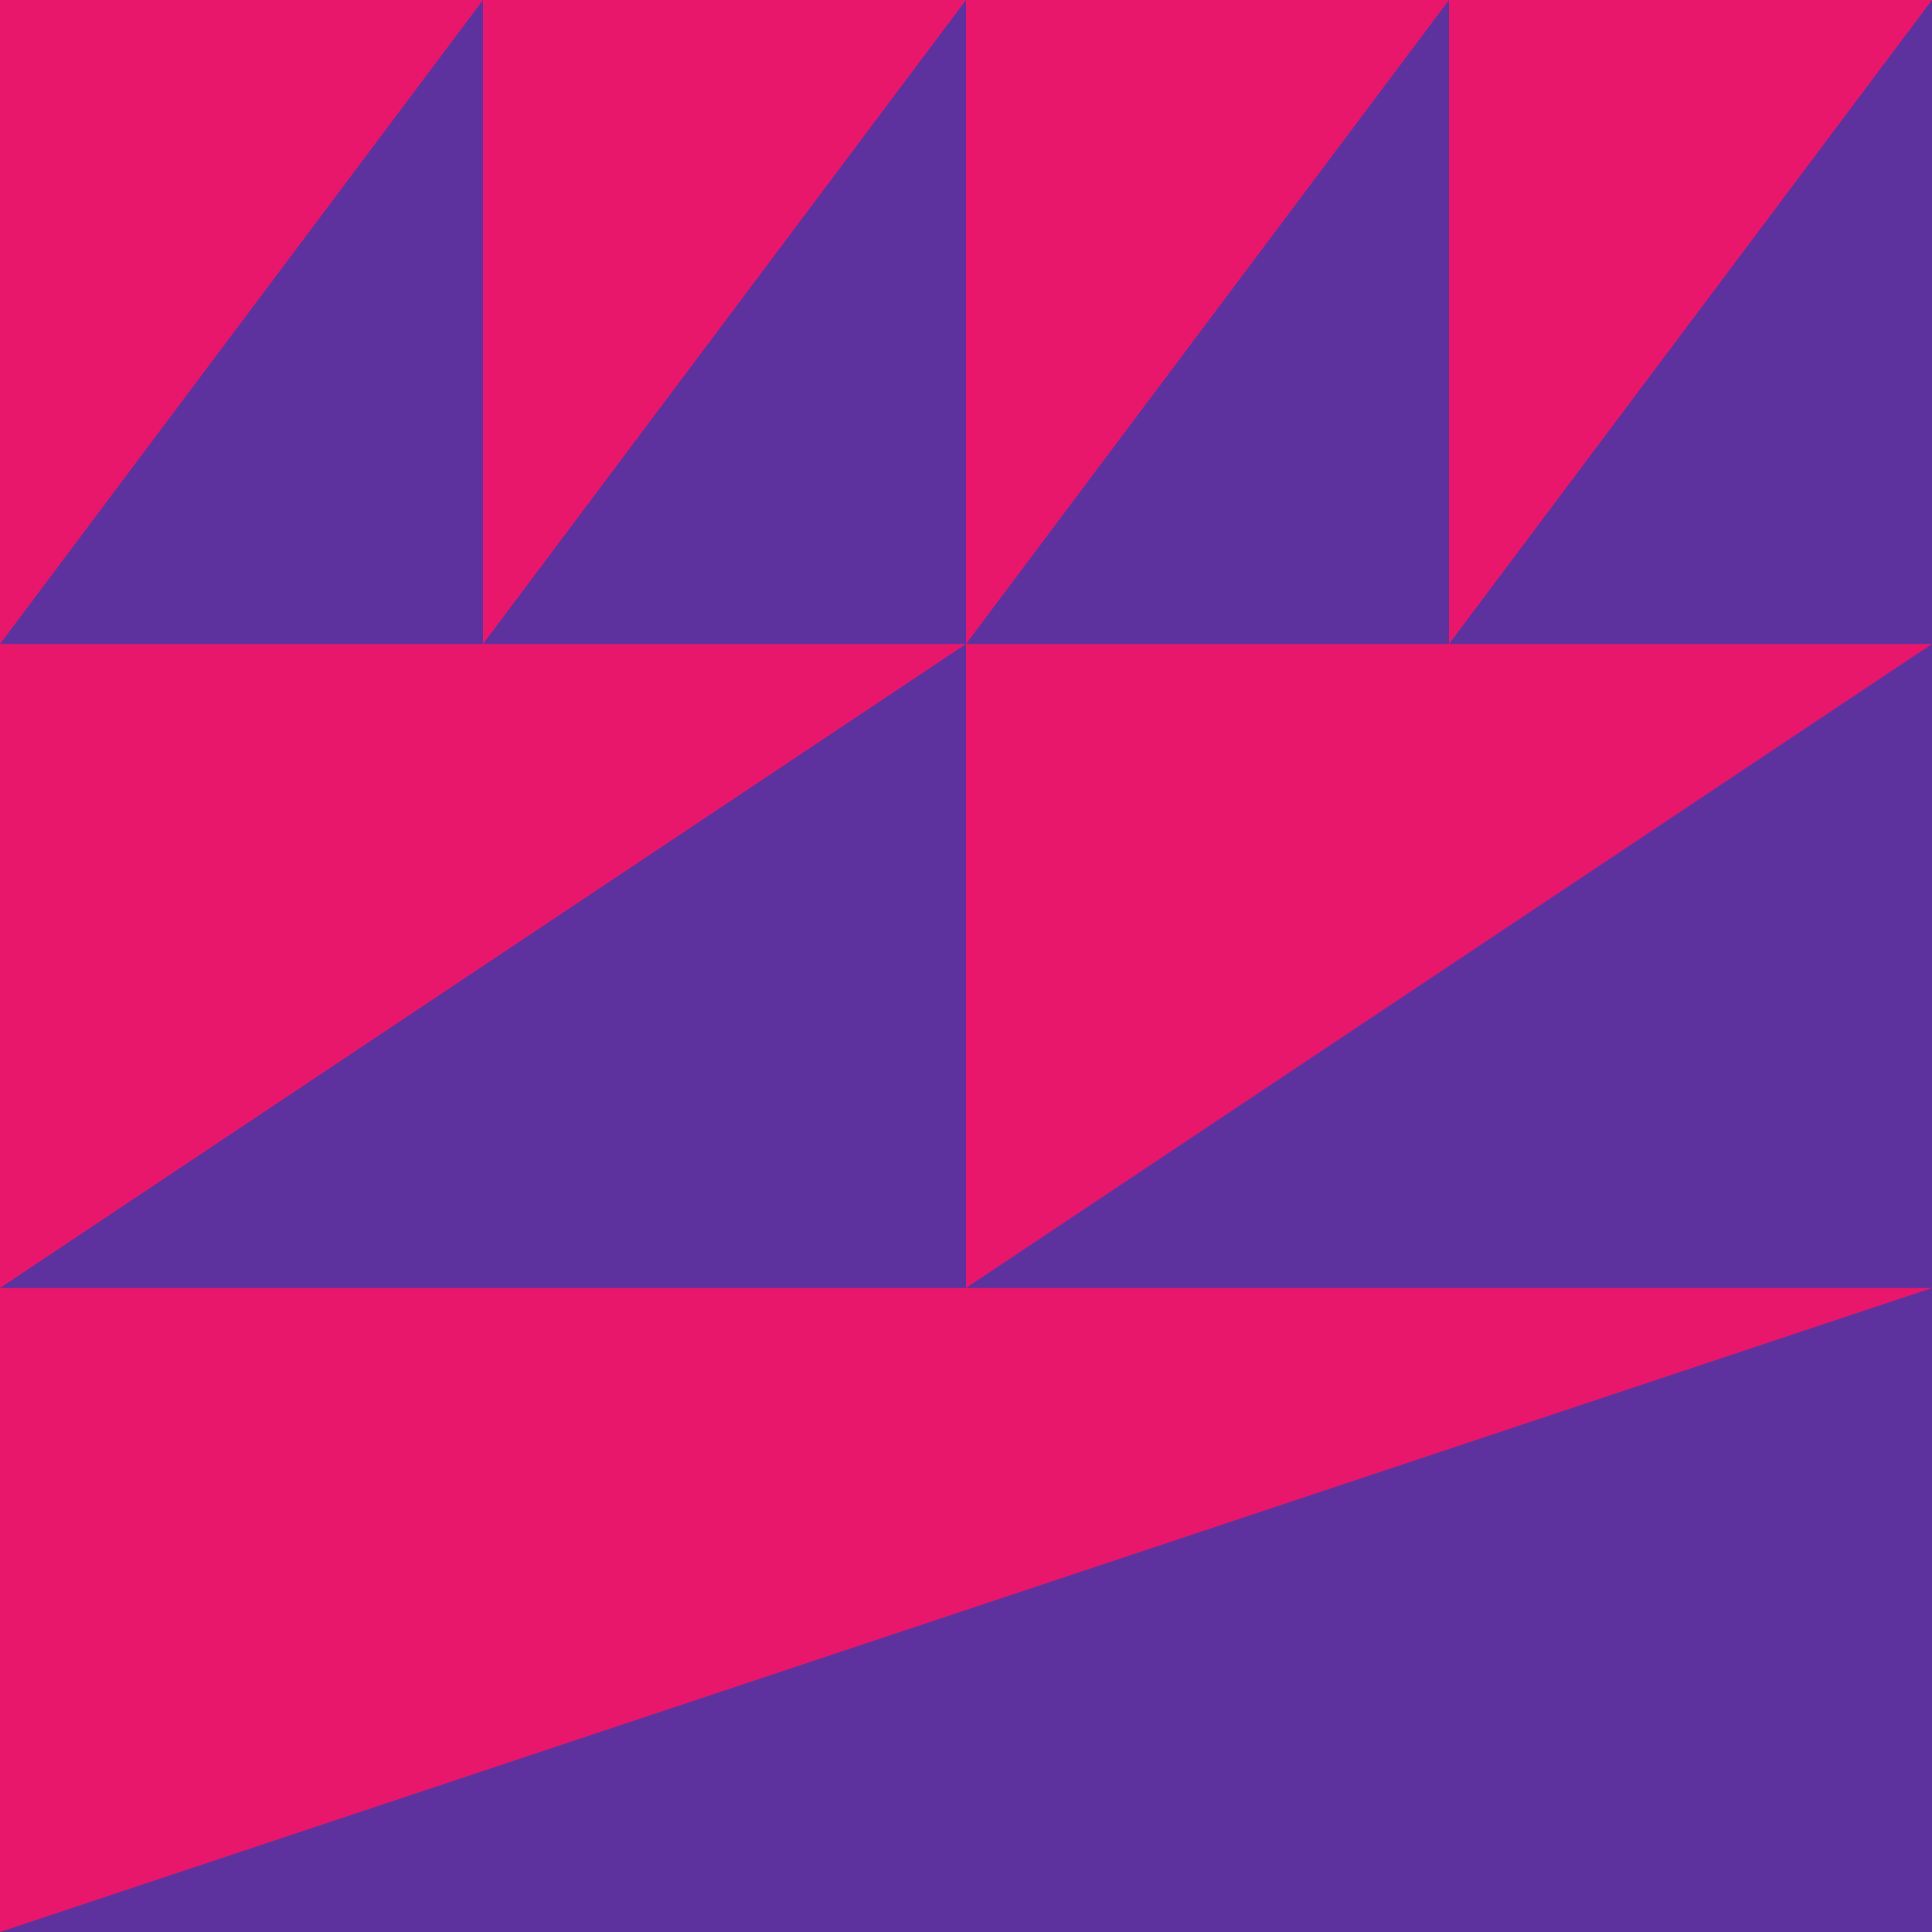 <svg width="721" height="721" viewBox="0 0 721 721" fill="none" xmlns="http://www.w3.org/2000/svg" preserveAspectRatio="none">
<g clip-path="url(#clip0_8867_6421)">
<rect width="721" height="721" fill="#E8176B"/>
<g clip-path="url(#clip1_8867_6421)">
<path d="M721 0H0V721H721V0Z" fill="#5E329E"/>
<path d="M0 721.001V480.668H721L0 721.001Z" fill="#E8176B"/>
<path d="M0 480.665V240.332H360.5L0 480.665Z" fill="#E8176B"/>
<path d="M360.5 480.665V240.332H721L360.5 480.665Z" fill="#E8176B"/>
<path d="M0 240.333V0H180.25L0 240.333Z" fill="#E8176B"/>
<path d="M180.25 240.333V0H360.5L180.25 240.333Z" fill="#E8176B"/>
<path d="M360.5 240.333V0H540.75L360.5 240.333Z" fill="#E8176B"/>
<path d="M540.75 240.333V0H721L540.75 240.333Z" fill="#E8176B"/>
</g>
</g>
<defs>
<clipPath id="clip0_8867_6421">
<rect width="721" height="721" fill="white"/>
</clipPath>
<clipPath id="clip1_8867_6421">
<rect width="721" height="721" fill="white"/>
</clipPath>
</defs>
</svg>
